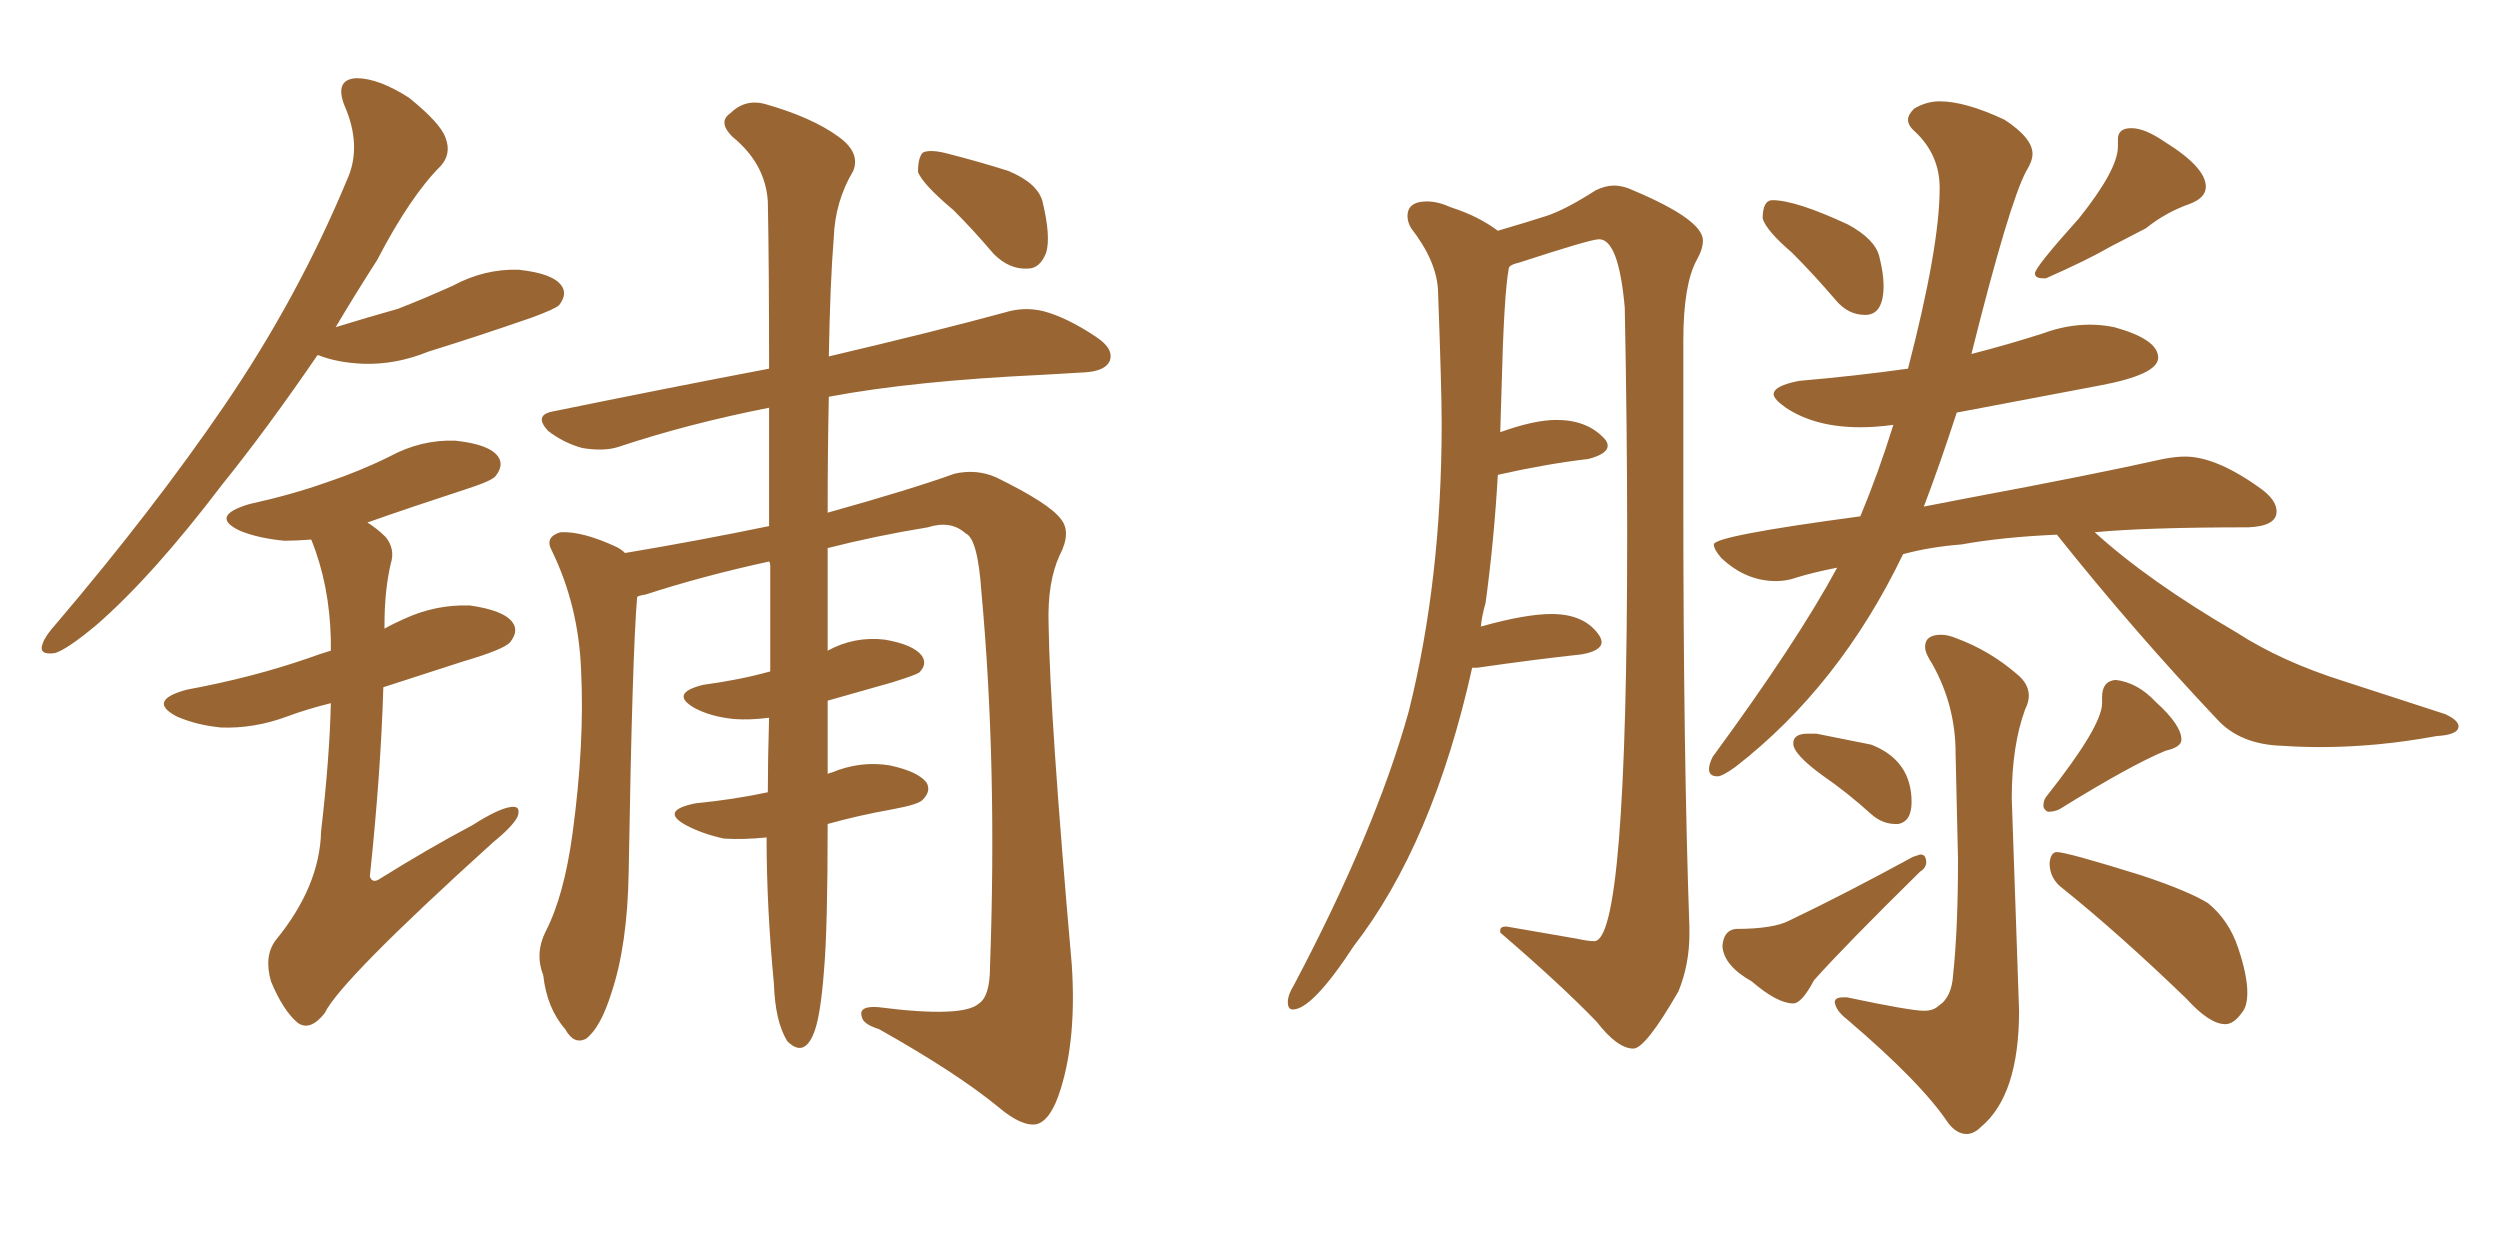 <svg xmlns="http://www.w3.org/2000/svg" xmlns:xlink="http://www.w3.org/1999/xlink" width="300" height="150"><path fill="#996633" padding="10" d="M38.09 42.63L38.09 42.63Q32.08 51.42 26.66 58.15L26.66 58.15Q18.31 69.14 11.57 75L11.57 75Q8.06 77.93 6.59 78.37L6.59 78.37Q4.54 78.66 5.13 77.20L5.13 77.20Q5.42 76.32 6.74 74.85L6.74 74.85Q18.46 61.08 26.95 48.63L26.95 48.63Q35.74 35.74 41.60 21.68L41.60 21.68Q43.51 17.58 41.31 12.60L41.31 12.60Q40.14 9.52 42.77 9.38L42.77 9.38Q45.41 9.38 49.07 11.72L49.07 11.72Q52.88 14.79 53.47 16.55L53.47 16.55Q54.20 18.46 52.88 19.92L52.88 19.92Q49.22 23.58 45.26 31.20L45.26 31.20Q42.63 35.30 40.28 39.26L40.28 39.26Q44.09 38.09 47.75 37.06L47.75 37.06Q51.12 35.74 54.35 34.28L54.35 34.28Q58.15 32.23 62.26 32.37L62.26 32.37Q66.36 32.81 67.38 34.28L67.38 34.28Q68.12 35.30 67.09 36.62L67.09 36.62Q66.65 37.06 63.87 38.09L63.87 38.09Q57.57 40.28 51.42 42.19L51.42 42.19Q47.46 43.80 43.51 43.65L43.51 43.65Q40.43 43.51 38.23 42.63L38.23 42.63Q38.23 42.63 38.09 42.63ZM39.70 84.38L39.70 84.38Q36.77 85.11 34.42 85.99L34.42 85.99Q30.47 87.45 26.51 87.30L26.51 87.30Q23.58 87.01 21.24 85.99L21.24 85.99Q17.58 84.08 22.41 82.76L22.41 82.76Q30.32 81.30 37.06 78.96L37.06 78.96Q38.23 78.52 39.70 78.08L39.70 78.08Q39.70 77.34 39.70 76.76L39.70 76.76Q39.55 70.17 37.35 64.75L37.35 64.75Q35.45 64.89 34.13 64.89L34.13 64.89Q31.05 64.60 28.86 63.72L28.86 63.72Q25.05 61.96 29.88 60.50L29.88 60.50Q35.16 59.33 39.26 57.86L39.26 57.86Q43.21 56.54 46.73 54.79L46.73 54.79Q50.54 52.73 54.64 52.88L54.64 52.88Q58.74 53.32 59.77 54.79L59.77 54.79Q60.50 55.81 59.47 57.13L59.47 57.13Q59.03 57.71 55.81 58.74L55.81 58.74Q49.51 60.79 44.09 62.70L44.09 62.70Q45.26 63.43 46.29 64.45L46.29 64.45Q47.46 65.92 46.88 67.68L46.88 67.68Q46.14 70.90 46.14 75L46.14 75Q46.14 75.29 46.14 75.44L46.14 75.44Q47.17 74.85 48.49 74.27L48.49 74.27Q52.29 72.51 56.40 72.66L56.40 72.66Q60.50 73.24 61.52 74.71L61.52 74.71Q62.26 75.73 61.23 77.05L61.23 77.05Q60.50 77.93 55.52 79.39L55.52 79.39Q50.54 81.01 46.00 82.47L46.00 82.47Q45.70 92.72 44.38 105.18L44.38 105.18Q44.68 106.05 45.56 105.47L45.56 105.47Q51.42 101.81 56.69 99.02L56.69 99.02Q59.91 96.97 61.38 96.83L61.38 96.83Q62.55 96.68 62.11 98.00L62.11 98.00Q61.52 99.17 59.18 101.07L59.18 101.07Q40.87 117.63 38.96 121.58L38.96 121.58Q37.21 123.78 35.74 122.75L35.74 122.75Q33.98 121.29 32.52 117.77L32.52 117.77Q31.64 114.70 33.11 112.79L33.11 112.79Q38.38 106.35 38.53 99.76L38.53 99.76Q39.55 90.97 39.70 84.38ZM91.99 100.49L91.99 100.49Q89.21 100.78 86.87 100.63L86.87 100.63Q84.23 100.05 82.32 99.02L82.32 99.02Q79.10 97.27 83.50 96.39L83.50 96.39Q88.04 95.95 92.14 95.07L92.14 95.07Q92.14 91.11 92.29 86.13L92.29 86.13Q89.94 86.43 88.04 86.28L88.04 86.28Q85.25 85.99 83.35 84.96L83.35 84.96Q80.27 83.20 84.38 82.18L84.38 82.18Q88.77 81.59 92.43 80.57L92.43 80.57Q92.43 74.71 92.43 67.97L92.43 67.97Q92.43 67.53 92.29 67.38L92.29 67.38Q84.23 69.14 77.49 71.34L77.49 71.34Q76.61 71.48 76.46 71.63L76.46 71.63Q75.88 78.22 75.44 104.74L75.44 104.74Q75.29 113.38 73.39 119.09L73.39 119.09Q72.07 123.34 70.31 124.66L70.31 124.66Q68.85 125.39 67.82 123.49L67.82 123.49Q65.63 121.00 65.19 117.04L65.19 117.04Q64.16 114.40 65.48 111.77L65.48 111.77Q67.68 107.52 68.70 100.05L68.70 100.05Q70.17 89.21 69.73 80.42L69.73 80.42Q69.43 72.66 66.21 66.06L66.21 66.06Q65.33 64.45 67.24 63.87L67.24 63.87Q69.87 63.72 73.97 65.63L73.97 65.63Q74.56 65.92 75 66.36L75 66.36Q83.79 64.89 92.29 63.13L92.29 63.13Q92.29 55.22 92.29 48.93L92.29 48.93Q82.62 50.83 74.27 53.61L74.27 53.61Q72.51 54.20 69.87 53.76L69.87 53.76Q67.68 53.17 65.77 51.71L65.77 51.71Q64.01 49.80 66.36 49.37L66.36 49.37Q79.98 46.58 92.29 44.24L92.29 44.24Q92.29 31.79 92.14 24.17L92.14 24.17Q91.85 19.63 87.89 16.41L87.89 16.41Q86.13 14.65 87.60 13.62L87.60 13.62Q89.36 11.87 91.70 12.45L91.70 12.45Q97.41 14.06 100.63 16.41L100.63 16.41Q103.27 18.31 102.39 20.51L102.39 20.51Q100.20 24.17 100.05 28.56L100.05 28.56Q99.61 33.98 99.46 42.77L99.46 42.77Q112.50 39.70 120.56 37.50L120.56 37.50Q122.90 36.77 125.24 37.35L125.24 37.35Q128.03 38.09 131.54 40.43L131.54 40.43Q133.74 41.89 133.15 43.36L133.15 43.36Q132.57 44.53 130.22 44.68L130.22 44.68Q127.88 44.82 125.24 44.97L125.24 44.97Q109.57 45.70 99.46 47.61L99.46 47.61Q99.32 53.91 99.32 61.52L99.32 61.52Q109.28 58.74 114.55 56.84L114.55 56.84Q117.19 56.25 119.53 57.28L119.53 57.28Q125.83 60.35 127.29 62.26L127.29 62.26Q128.61 63.87 127.15 66.65L127.15 66.65Q125.68 69.87 125.83 74.85L125.83 74.85Q125.98 85.84 128.61 115.72L128.61 115.72Q129.20 124.51 127.29 130.66L127.29 130.66Q126.12 134.47 124.37 134.91L124.37 134.91Q122.61 135.21 119.82 132.86L119.82 132.86Q114.84 128.76 105.47 123.49L105.47 123.49Q103.56 122.90 103.42 122.02L103.42 122.02Q102.98 120.70 105.32 120.85L105.32 120.85Q115.58 122.17 117.48 120.41L117.48 120.41Q118.80 119.53 118.80 116.02L118.80 116.02Q119.68 91.85 117.77 71.04L117.77 71.04Q117.33 64.60 115.87 64.01L115.87 64.01Q114.11 62.40 111.33 63.28L111.33 63.28Q105.03 64.31 99.32 65.77L99.32 65.77Q99.32 70.02 99.32 74.56L99.32 74.56Q99.32 76.32 99.32 78.08L99.32 78.08Q102.54 76.32 106.20 76.76L106.20 76.76Q109.57 77.34 110.60 78.66L110.60 78.66Q111.33 79.69 110.30 80.71L110.30 80.71Q109.86 81.01 107.08 81.88L107.08 81.88Q102.98 83.06 99.32 84.08L99.32 84.08Q99.32 88.77 99.32 92.87L99.32 92.87Q99.61 92.72 99.76 92.72L99.76 92.72Q103.27 91.26 106.79 91.85L106.79 91.85Q110.16 92.58 111.18 93.90L111.18 93.90Q111.77 94.92 110.74 95.95L110.74 95.95Q110.30 96.53 107.08 97.12L107.08 97.12Q102.98 97.85 99.32 98.88L99.32 98.88Q99.32 111.47 98.88 116.46L98.88 116.46Q98.44 122.31 97.56 124.22L97.56 124.22Q96.39 126.86 94.48 124.95L94.48 124.95Q93.02 122.61 92.87 118.07L92.87 118.07Q91.99 108.84 91.99 100.49ZM114.40 25.20L114.40 25.20L114.40 25.20Q110.74 22.12 110.16 20.65L110.16 20.65Q110.16 18.90 110.74 18.31L110.74 18.31Q111.62 17.87 113.82 18.46L113.82 18.46Q117.77 19.48 121.00 20.51L121.00 20.51Q124.51 21.97 125.10 24.17L125.10 24.17Q126.12 28.42 125.54 30.32L125.54 30.32Q124.80 32.23 123.34 32.23L123.34 32.23Q121.14 32.37 119.24 30.47L119.24 30.47Q116.75 27.54 114.40 25.20ZM196.00 125.83L196.00 125.83Q197.46 125.83 201.42 118.95L201.42 118.95Q202.73 115.72 202.73 112.06L202.73 112.06L202.73 111.33Q202.00 90.67 202.00 60.21L202.00 60.21L202.00 40.87Q202.00 34.13 203.61 31.20L203.61 31.20Q204.35 29.88 204.35 28.86L204.35 28.86Q204.35 26.37 196.00 22.85L196.00 22.85Q194.82 22.27 193.65 22.27L193.65 22.27Q192.63 22.27 191.46 22.85L191.46 22.85Q187.79 25.20 185.52 25.93Q183.25 26.66 179.74 27.69L179.74 27.69Q177.39 25.93 174.17 24.90L174.17 24.90Q172.56 24.17 171.24 24.17L171.24 24.17Q168.90 24.17 168.90 25.93L168.90 25.93Q168.90 26.66 169.34 27.39L169.34 27.39Q172.41 31.35 172.56 34.86L172.56 34.86Q173.00 46.73 173.00 50.83L173.00 50.83Q173.00 69.58 169.04 85.40L169.04 85.40Q165.09 99.61 155.27 118.21L155.27 118.21Q154.54 119.38 154.54 120.26L154.54 120.26Q154.54 121.14 155.13 121.14L155.13 121.14Q157.47 121.14 162.45 113.53L162.45 113.53Q171.97 101.22 176.66 80.13L176.66 80.13L177.25 80.13Q184.42 79.10 189.84 78.52L189.84 78.52Q192.19 78.08 192.19 77.05L192.19 77.05Q192.19 76.61 191.75 76.03L191.75 76.03Q189.99 73.68 186.18 73.68L186.18 73.68Q183.11 73.68 177.83 75.15L177.83 75.15Q177.69 75.15 177.69 75.29L177.69 75.29Q177.83 73.83 178.27 72.36L178.27 72.36Q179.30 64.75 179.74 56.98L179.74 56.98Q185.60 55.66 190.58 55.08L190.58 55.08Q192.92 54.49 192.92 53.47L192.92 53.47Q192.92 53.03 192.48 52.59L192.48 52.59Q190.43 50.39 186.77 50.39L186.77 50.39Q184.13 50.39 180.03 51.86L180.03 51.86L180.18 46.88Q180.47 35.30 181.05 32.23L181.05 32.23Q181.05 31.79 182.37 31.49L182.37 31.49Q190.87 28.71 191.89 28.71L191.89 28.71Q194.24 28.71 194.97 36.91L194.97 36.91Q195.26 51.42 195.26 64.16L195.26 64.16Q195.26 112.94 191.31 112.94L191.31 112.94Q190.58 112.94 189.26 112.65L189.26 112.65L180.76 111.18Q180.03 111.18 180.03 111.62L180.03 111.62L180.03 111.91Q187.21 118.07 191.60 122.61L191.60 122.61Q194.09 125.83 196.00 125.83ZM223.83 37.79L223.83 37.79Q226.03 37.79 226.03 34.28L226.03 34.28Q226.03 32.81 225.51 30.76Q225 28.71 221.78 26.95L221.78 26.95Q215.48 24.02 212.70 24.02L212.70 24.02Q211.52 24.02 211.52 26.22L211.52 26.22Q211.96 27.69 215.04 30.32L215.04 30.32Q217.68 32.96 220.31 36.04L220.31 36.04Q221.78 37.79 223.83 37.79ZM245.21 33.40L245.51 33.40Q250.49 31.20 253.27 29.59L253.27 29.59L257.52 27.39Q259.86 25.49 262.79 24.46L262.79 24.46Q264.70 23.73 264.70 22.41L264.70 22.41Q264.70 20.07 259.72 16.99L259.72 16.99Q257.37 15.38 255.76 15.38L255.76 15.38Q254.15 15.38 254.15 16.70L254.15 16.70L254.15 17.58Q254.15 20.36 249.46 26.22L249.46 26.22Q244.19 32.08 244.19 32.81L244.19 32.81Q244.19 33.40 245.21 33.40L245.21 33.40ZM206.10 93.16L206.10 93.16Q206.69 93.16 208.30 91.99L208.30 91.99Q220.75 82.32 228.37 66.50L228.37 66.50Q231.59 65.63 235.40 65.33L235.40 65.33Q240.23 64.45 246.83 64.16L246.83 64.16Q256.05 75.73 266.02 86.28L266.02 86.28Q268.80 89.36 273.93 89.50L273.93 89.50Q276.12 89.65 278.47 89.65L278.47 89.65Q285.21 89.65 292.38 88.33L292.38 88.33Q295.02 88.18 295.02 87.16L295.02 87.16Q295.02 86.43 293.41 85.69L293.41 85.69L281.25 81.74Q273.78 79.39 268.36 75.88L268.36 75.88Q257.81 69.73 251.37 63.87L251.37 63.87Q257.52 63.28 269.82 63.28L269.82 63.28Q273.19 63.13 273.19 61.38L273.19 61.38Q273.19 60.06 271.44 58.74L271.44 58.74Q266.02 54.79 262.21 54.79L262.21 54.79Q261.04 54.79 259.57 55.08L259.57 55.08Q251.07 56.98 236.13 59.77L236.13 59.77L230.86 60.79Q232.76 55.81 234.81 49.51L234.81 49.51L251.81 46.29Q258.98 44.97 258.98 42.92L258.98 42.92Q258.98 40.72 253.71 39.26L253.71 39.26Q252.25 38.96 250.78 38.96L250.78 38.96Q248.00 38.96 245.21 39.99L245.21 39.99Q241.11 41.31 236.57 42.48L236.57 42.48Q241.11 24.32 243.16 20.51L243.16 20.51Q243.90 19.34 243.90 18.46L243.90 18.46Q243.90 16.55 240.53 14.36L240.53 14.36Q235.84 12.16 232.76 12.16L232.76 12.16Q231.15 12.16 229.69 13.04L229.69 13.04Q228.96 13.77 228.96 14.36L228.96 14.36Q228.96 15.09 229.83 15.82L229.83 15.82Q232.76 18.60 232.76 22.56L232.76 22.56Q232.76 29.59 228.96 44.24L228.96 44.24Q222.66 45.12 215.92 45.70L215.92 45.70Q212.84 46.29 212.84 47.31L212.84 47.31Q212.84 47.90 214.31 48.93L214.31 48.93Q217.82 51.27 223.24 51.27L223.24 51.27Q225.15 51.27 227.20 50.98L227.20 50.98Q225.44 56.69 223.24 61.96L223.24 61.96Q205.66 64.31 205.66 65.33L205.66 65.33Q205.66 65.92 206.54 66.94L206.54 66.94Q209.47 69.73 213.13 69.73L213.13 69.73Q214.45 69.73 215.63 69.29L215.63 69.29Q217.53 68.70 220.46 68.12L220.46 68.12Q215.63 77.05 205.52 90.82L205.52 90.82Q205.08 91.70 205.08 92.29L205.08 92.29Q205.08 93.16 206.10 93.16ZM235.99 136.08L235.99 136.08Q236.87 136.08 237.74 135.21L237.74 135.21Q242.29 131.40 242.29 121.29L242.29 121.29L241.41 95.80Q241.41 89.50 243.02 85.11L243.02 85.11Q243.46 84.23 243.46 83.50L243.46 83.50Q243.46 82.03 241.99 80.86L241.99 80.86Q238.77 78.08 234.81 76.61L234.81 76.61Q233.79 76.17 232.91 76.17L232.91 76.17Q231.01 76.17 231.01 77.64L231.01 77.64Q231.01 78.37 231.88 79.69L231.88 79.69Q234.67 84.67 234.67 90.38L234.67 90.38L234.96 103.13Q234.96 111.47 234.38 116.89L234.38 116.89Q234.23 119.68 232.62 120.70L232.62 120.70Q232.03 121.29 230.86 121.29L230.86 121.29Q229.25 121.29 221.63 119.68L221.63 119.68L221.19 119.68Q220.17 119.68 220.17 120.26L220.17 120.26Q220.31 121.29 221.63 122.31L221.63 122.31Q230.57 129.93 233.79 134.77L233.79 134.77Q234.81 136.08 235.99 136.08ZM227.49 98.88L227.78 98.88Q229.39 98.58 229.39 96.24L229.39 96.24Q229.39 91.26 224.56 89.36L224.56 89.36L217.97 88.04L216.94 88.04Q215.19 88.04 215.19 89.21L215.19 89.21Q215.19 90.53 218.85 93.16L218.85 93.16Q221.63 95.07 224.56 97.71L224.56 97.71Q225.88 98.88 227.49 98.88L227.49 98.88ZM215.19 120.41L215.19 120.41Q216.21 120.41 217.68 117.63L217.68 117.63Q221.34 113.53 230.42 104.59L230.42 104.59Q231.15 104.15 231.15 103.42L231.15 103.42Q231.15 103.13 231.01 102.83Q230.86 102.54 230.42 102.54L230.42 102.54L229.54 102.83Q221.48 107.23 214.75 110.45L214.75 110.45Q212.84 111.47 208.30 111.47L208.30 111.47Q206.84 111.62 206.69 113.53L206.69 113.53Q206.84 115.87 210.21 117.77L210.21 117.77Q213.28 120.41 215.19 120.41ZM245.80 97.41L245.80 97.41Q246.53 97.41 247.12 97.12L247.12 97.12Q255.62 91.85 259.86 90.09L259.86 90.09Q261.77 89.65 261.77 88.77L261.77 88.77Q261.77 87.01 258.69 84.23L258.69 84.23Q256.49 81.88 253.86 81.59L253.86 81.59Q252.25 81.74 252.25 83.64L252.25 83.64L252.25 84.38Q252.25 87.16 245.51 95.65L245.51 95.65Q245.21 96.09 245.21 96.68L245.21 96.68Q245.21 96.97 245.43 97.19Q245.65 97.41 245.80 97.41ZM267.04 122.90L267.04 122.90Q268.07 122.90 269.09 121.44L269.09 121.44Q269.68 120.70 269.68 119.09L269.68 119.09Q269.68 117.04 268.58 113.75Q267.48 110.45 264.99 108.40L264.99 108.40Q262.65 106.93 256.93 105.03L256.93 105.03Q248.00 102.25 246.83 102.25L246.83 102.25Q246.09 102.25 245.95 103.56L245.95 103.56Q245.95 105.47 247.56 106.64L247.56 106.64Q254.30 112.06 262.35 119.82L262.35 119.82Q265.14 122.90 267.04 122.90Z"/></svg>